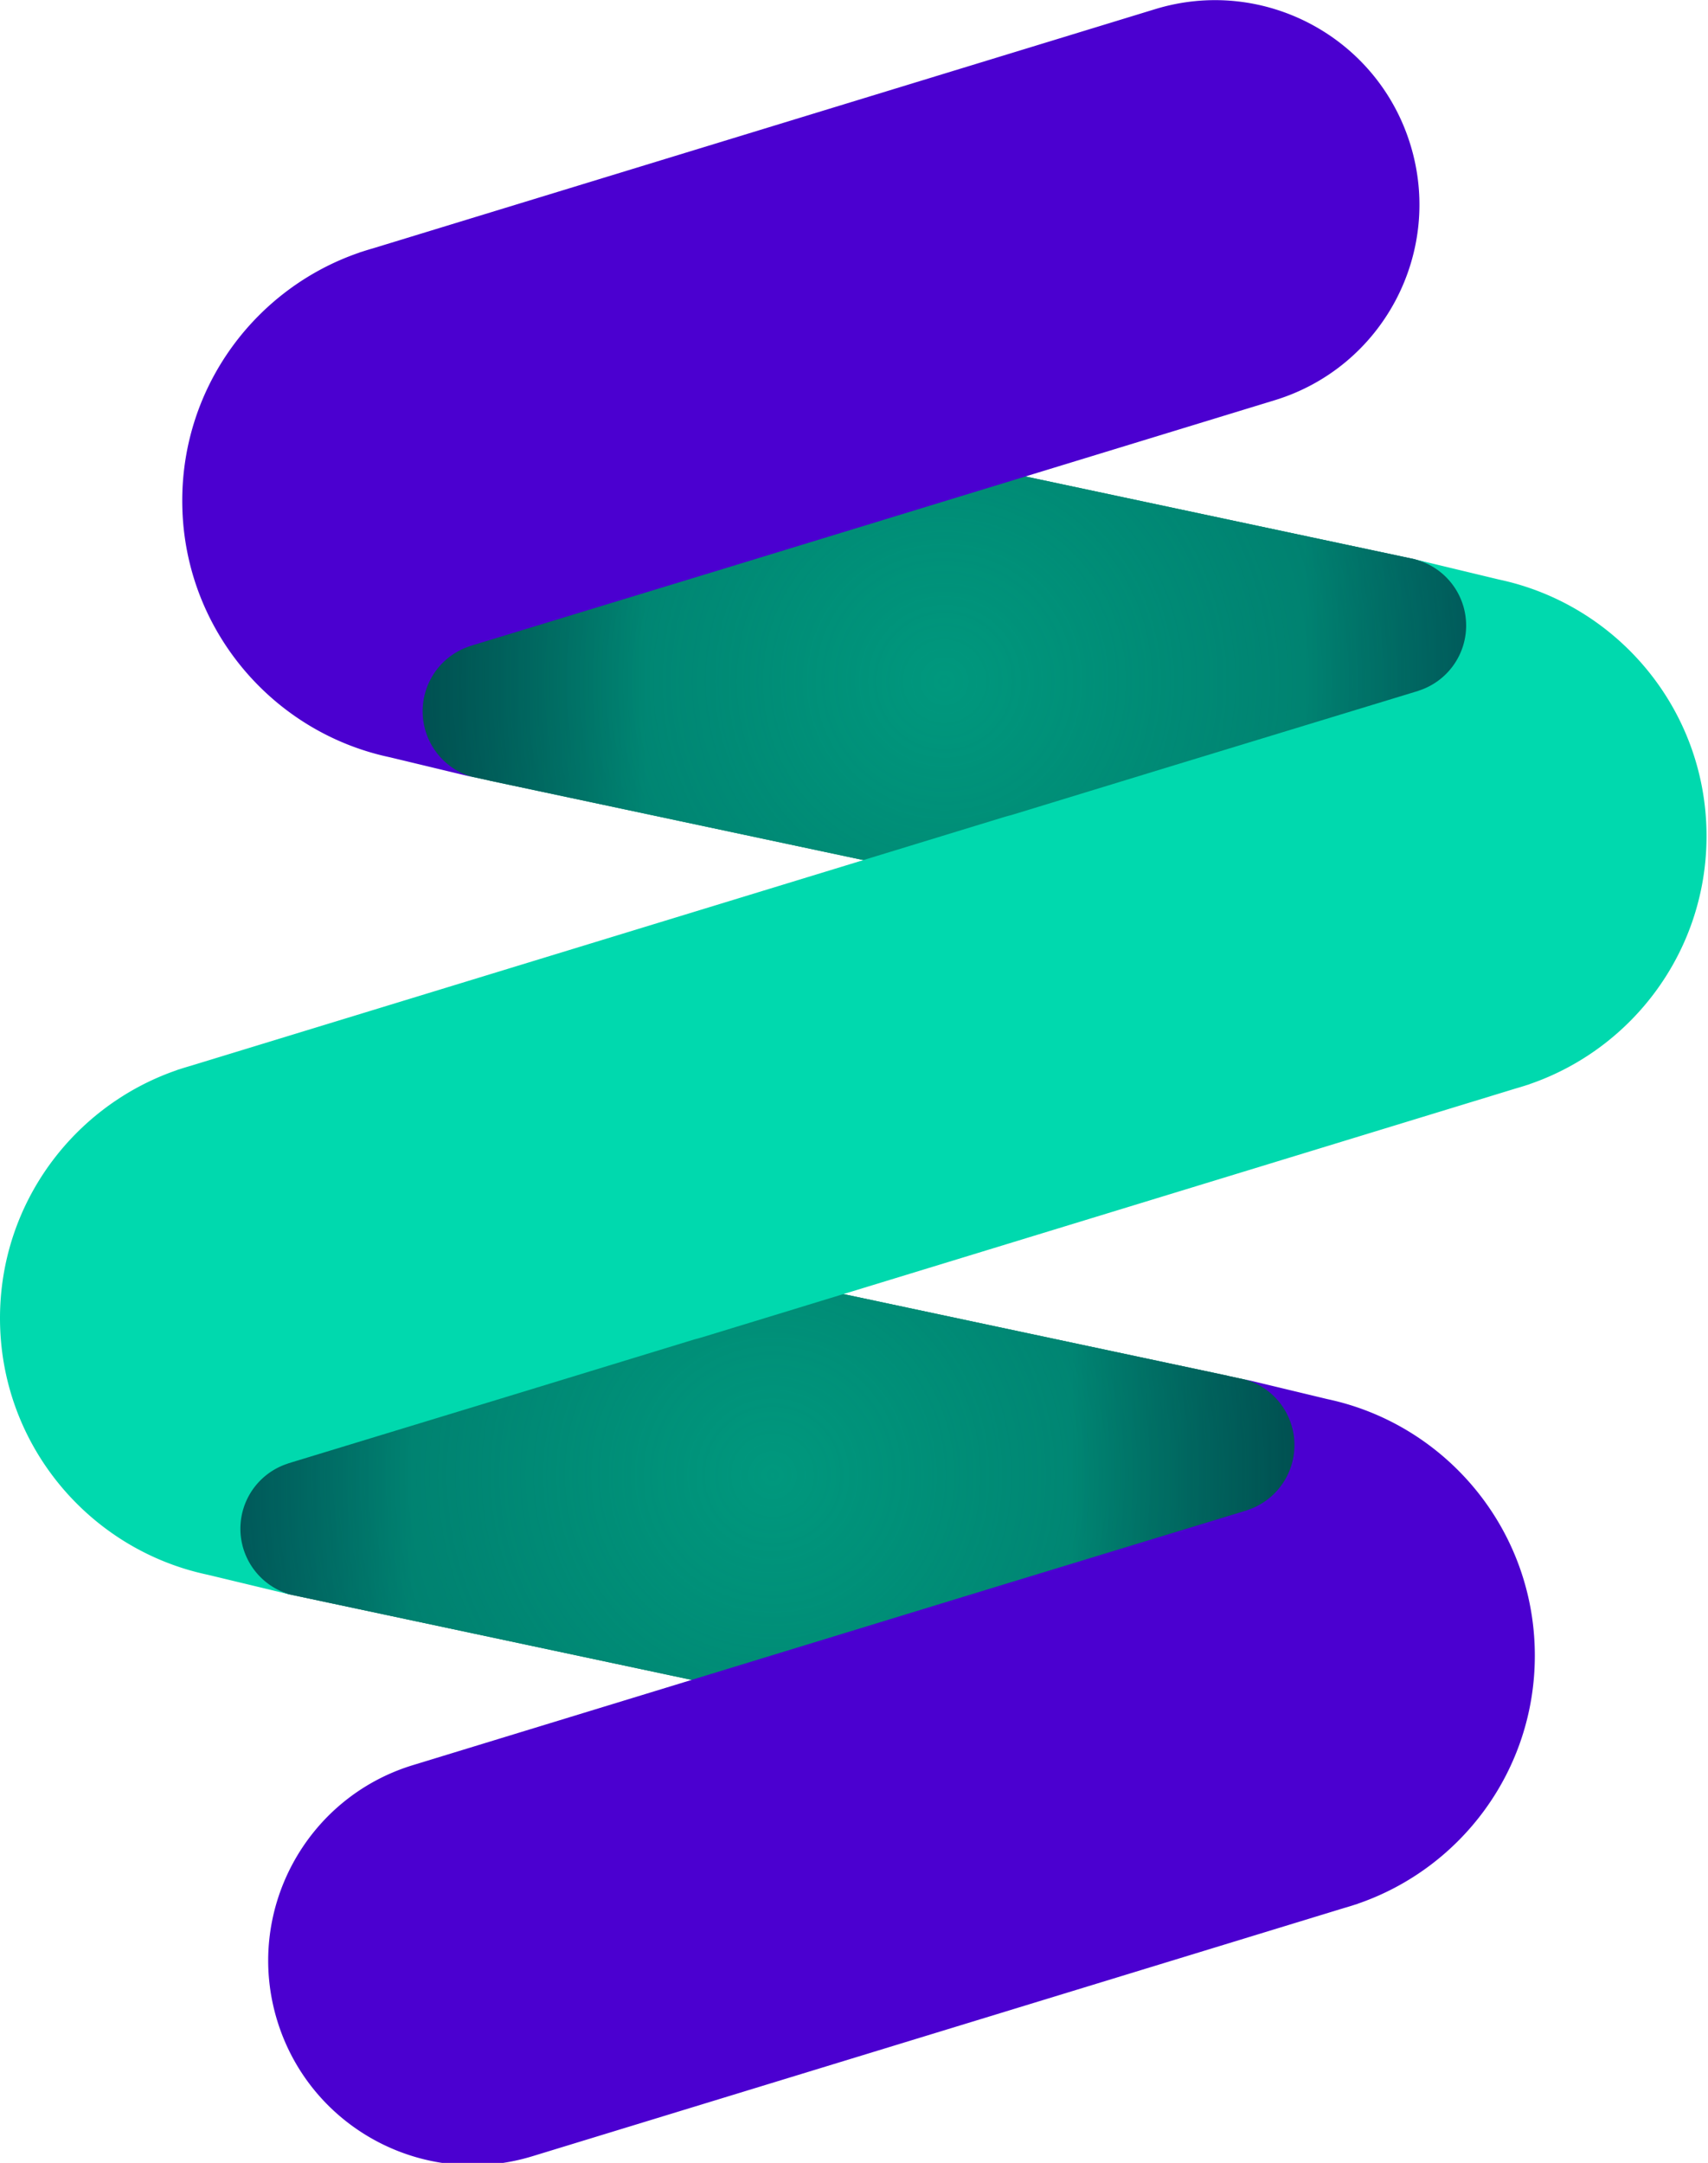 <svg xmlns="http://www.w3.org/2000/svg" xmlns:xlink="http://www.w3.org/1999/xlink" viewBox="0 0 188 238"><defs><linearGradient id="b" x1="2.537%" x2="97.565%" y1="50%" y2="50%"><stop offset="0%" stop-color="#005658"/><stop offset="17.552%" stop-color="#00987D"/><stop offset="51.424%" stop-color="#00987D"/><stop offset="77.895%" stop-color="#00987D"/><stop offset="100%" stop-color="#004648"/></linearGradient><radialGradient id="c" cx="50.615%" cy="50%" r="92.318%" fx="50.615%" fy="50%" gradientTransform="matrix(.035 -.998 .53 .066 .223 .972)"><stop offset="0%" stop-color="#005658" stop-opacity="0"/><stop offset="100%" stop-color="#005658"/></radialGradient><path id="a" d="M21.78 172.385l9.17-43.145 104.15 22.138-.001.008h.006l1.88.409.528.147.496.155 7.635 2.732 1.233 11.626-8.314 4.022-9.167 7.739-3.651 17.178-93.953-19.97-10.012-3.04z"/><radialGradient id="e" cx="50.615%" cy="50%" r="92.318%" fx="50.615%" fy="50%" gradientTransform="matrix(.035 -.998 .53 .066 .223 .972)"><stop offset="0%" stop-color="#005658" stop-opacity="0"/><stop offset="100%" stop-color="#005658"/></radialGradient><path id="d" d="M42.123 85.017l9.168-43.135 104.15 22.137-.001.008h.006l1.879.41.53.147.495.154 7.635 2.732 1.233 11.627-8.314 4.022-9.167 7.738-3.652 17.179-92.44-19.649-11.522-3.37z"/></defs><g fill="none" fill-rule="evenodd"><path fill="#E19696" d="M21.78 172.385l9.17-43.145 104.15 22.138-.001.008h.006l1.88.409.528.147.496.155 7.635 2.732 1.233 11.626-8.314 4.022-9.167 7.739-3.651 17.178-93.953-19.97-10.012-3.04z" opacity=".2"/><use fill="#00987D" xlink:href="#a"/><use fill="url(#b)" xlink:href="#a"/><use fill="url(#c)" fill-opacity=".5" xlink:href="#a"/><path fill="#4B00D0" d="M111.515 174.03v.002l25.74-7.844-.004-.008a7.527 7.527 0 0 0-.36-14.44l9.204 2.211c13.051 2.766 22.844 14.353 22.844 28.227 0 12.66-8.154 23.417-19.497 27.303l.003.01-.328.1c-.387.127-.778.247-1.172.358l-89.34 27.314c-11.884 3.633-24.463-3.055-28.096-14.938-3.633-11.884 3.055-24.463 14.939-28.096l66.067-20.198z"/><g transform="rotate(180 104.67 74.959)"><use fill="#00987D" xlink:href="#d"/><use fill="url(#b)" xlink:href="#d"/><use fill="url(#e)" fill-opacity=".5" xlink:href="#d"/></g><path fill="#4B00D0" d="M77.485 63.246v-.002l-25.74 7.844.004.008a7.527 7.527 0 0 0 .36 14.44l-9.204-2.211C29.854 80.559 20.06 68.972 20.06 55.098c0-12.66 8.154-23.417 19.497-27.303l-.003-.01.328-.1c.387-.127.778-.247 1.172-.358l86.1-26.323c11.883-3.633 24.462 3.055 28.095 14.938 3.633 11.884-3.055 24.462-14.938 28.096L77.485 63.246z"/><path fill="#00D9AE" d="M130.415 83.85v.002l25.74-7.844-.004-.008a7.527 7.527 0 0 0-.36-14.44l9.204 2.211c13.051 2.766 22.844 14.353 22.844 28.227 0 12.66-8.154 23.417-19.497 27.303l.003.01-.328.1c-.387.127-.778.247-1.172.358l-89.34 27.314c-.347.106-.694.203-1.041.292l-19.04 5.82-25.74 7.843.004.008a7.527 7.527 0 0 0 .36 14.44l-9.205-2.211C9.793 170.509 0 158.922 0 145.048c0-12.66 8.154-23.417 19.497-27.303l-.003-.01.328-.1c.387-.127.778-.246 1.172-.358l89.34-27.314c.347-.106.694-.203 1.041-.291l19.04-5.821z"/></g></svg>